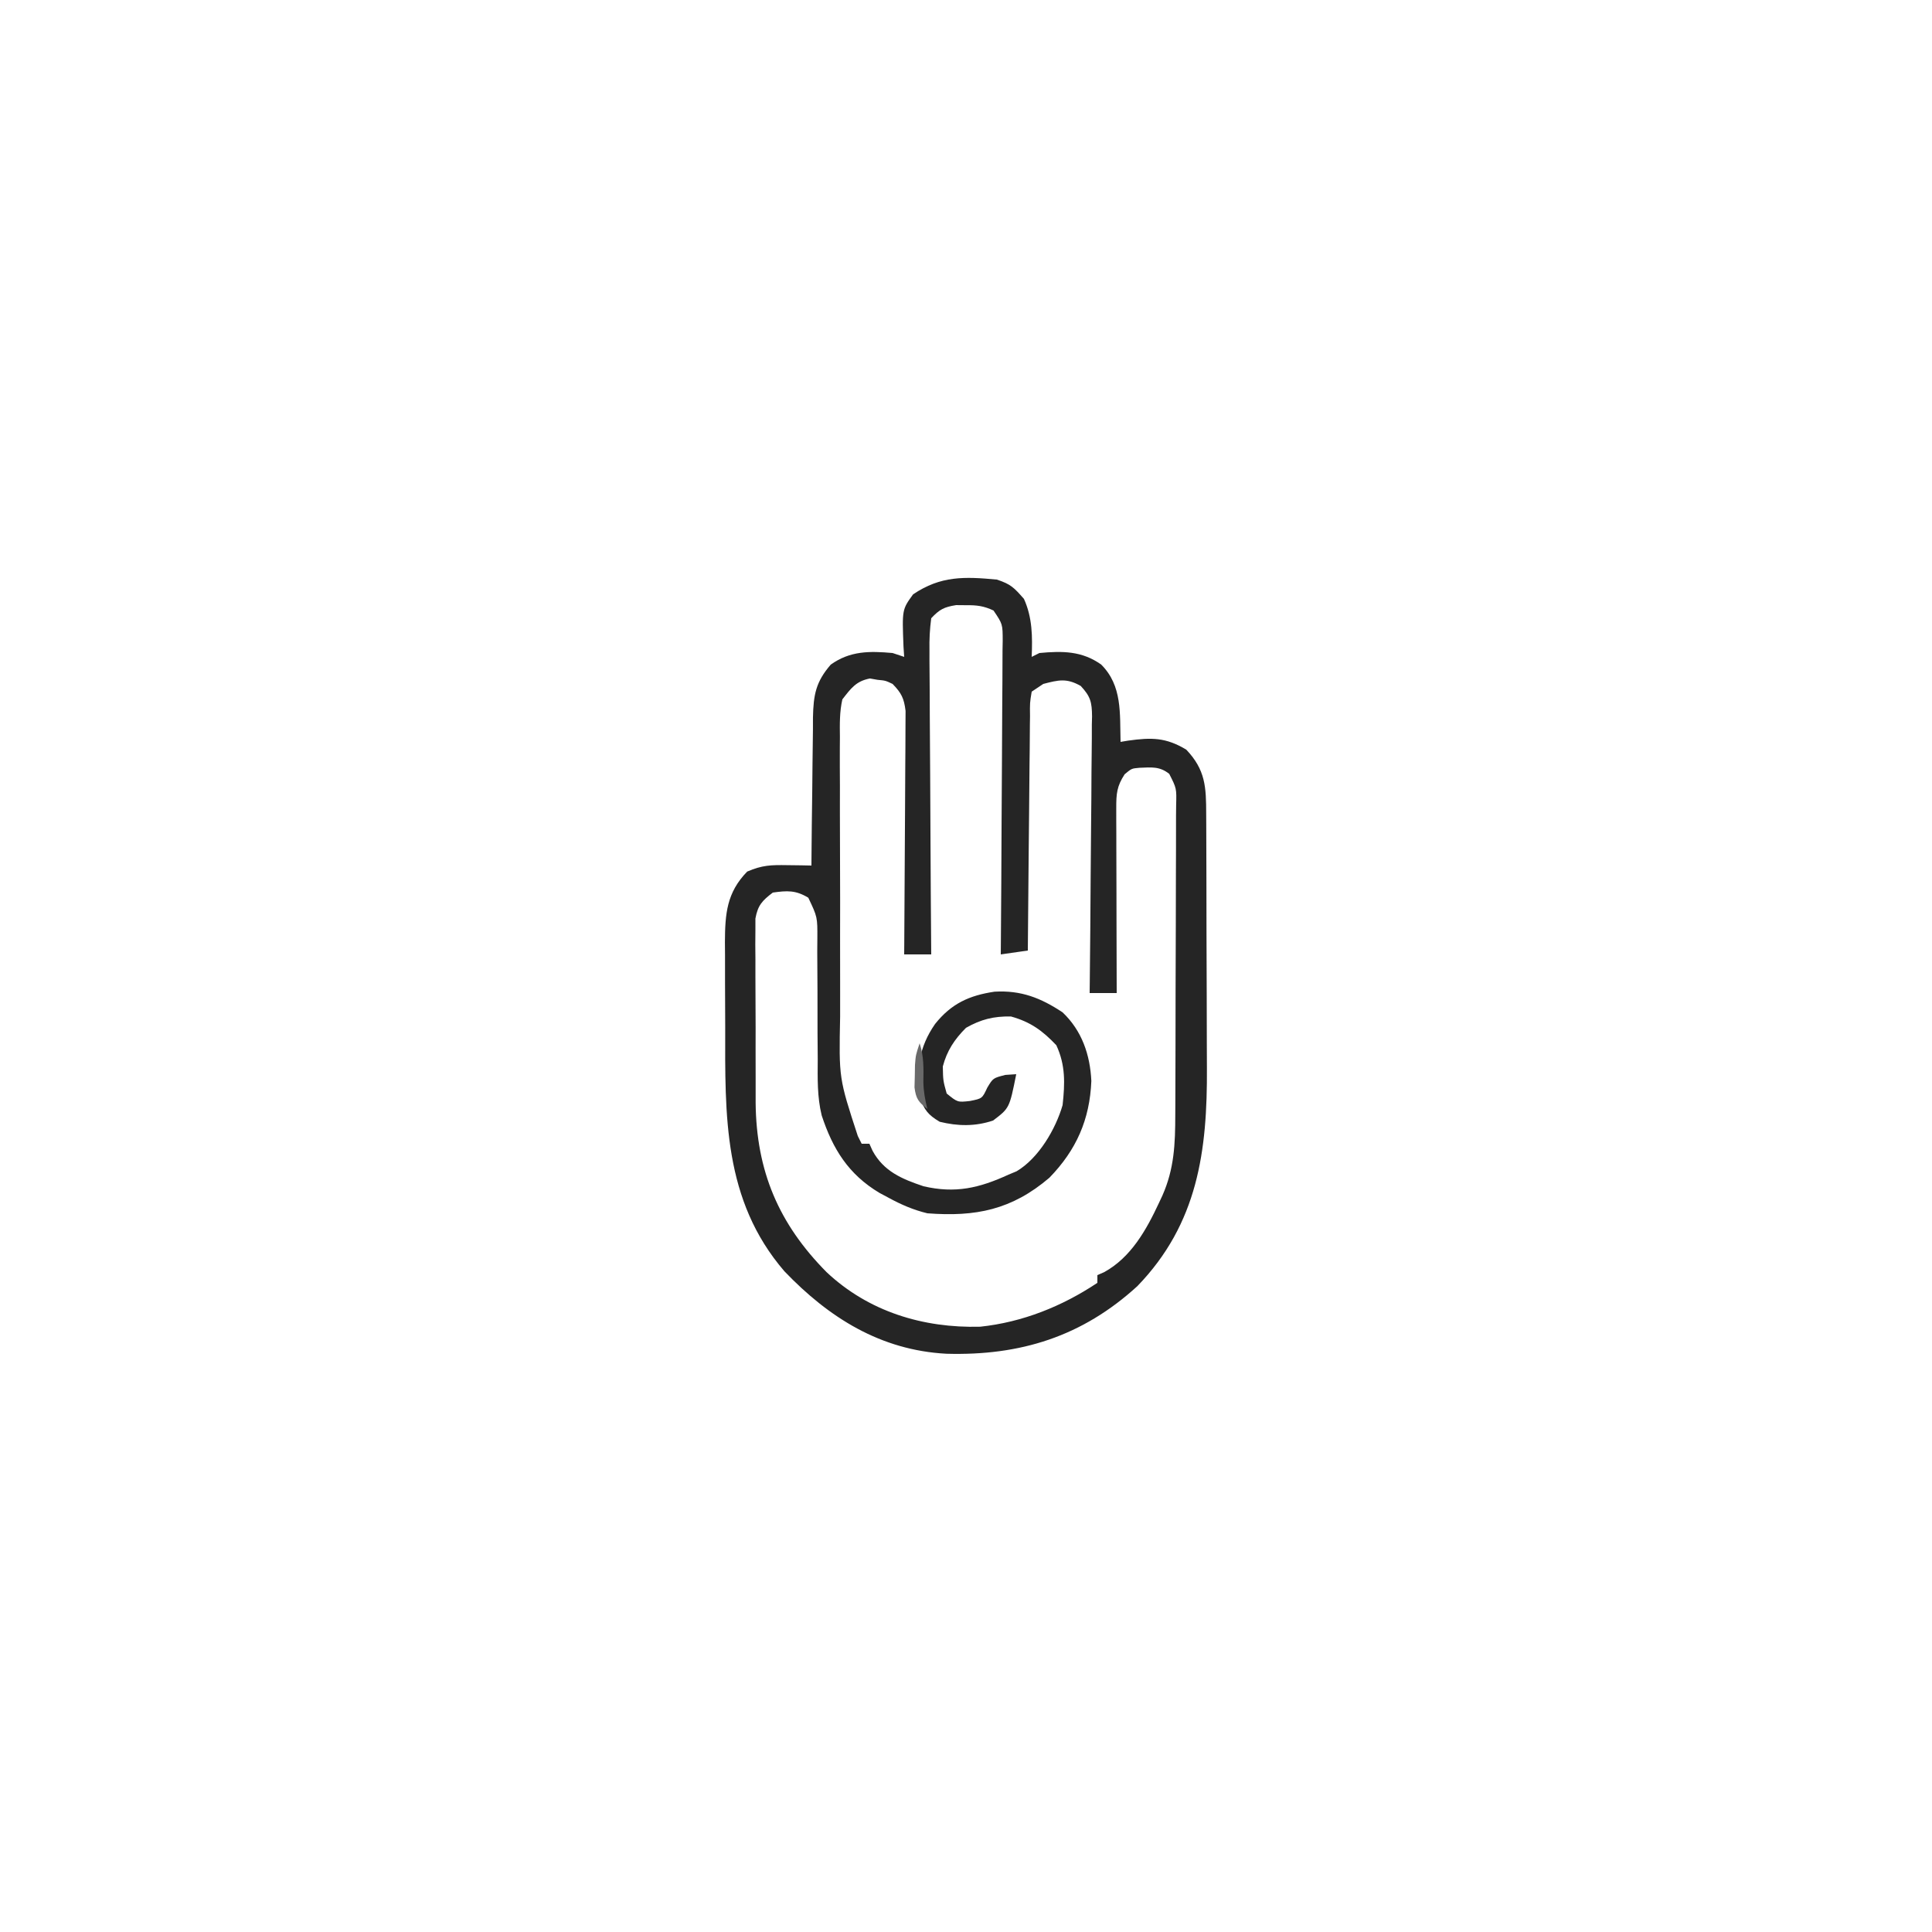 <?xml version="1.0" encoding="UTF-8"?>
<svg version="1.1" xmlns="http://www.w3.org/2000/svg" width="500" height="500">
<path d="M0 0 C3.575 1.183 4.418 2.049 7 5 C9.186 9.815 9.217 14.799 9 20 C9.99 19.505 9.99 19.505 11 19 C16.923 18.446 22.009 18.435 27 22 C32.482 27.482 31.798 34.611 32 42 C32.641 41.893 33.281 41.786 33.941 41.676 C40.012 40.834 43.694 40.816 49 44 C53.985 49.248 54.152 53.687 54.161 60.64 C54.169 61.965 54.169 61.965 54.176 63.317 C54.191 66.248 54.198 69.178 54.203 72.109 C54.209 74.154 54.215 76.199 54.22 78.244 C54.231 82.541 54.237 86.839 54.24 91.136 C54.246 96.606 54.27 102.076 54.298 107.546 C54.317 111.778 54.322 116.009 54.324 120.241 C54.327 122.255 54.335 124.269 54.348 126.283 C54.479 147.871 52.009 166.657 36.348 182.855 C22.041 195.924 6.014 200.893 -13.082 200.348 C-30.107 199.432 -43.482 191.03 -55 179 C-70.845 160.593 -70.356 138.706 -70.316 115.754 C-70.312 111.981 -70.336 108.207 -70.361 104.434 C-70.364 102.018 -70.364 99.603 -70.363 97.188 C-70.372 96.068 -70.382 94.948 -70.391 93.794 C-70.348 86.481 -69.94 81.017 -64.625 75.562 C-60.733 73.885 -58.462 73.837 -54.273 73.902 C-53.1 73.916 -51.926 73.931 -50.716 73.945 C-49.82 73.963 -48.924 73.981 -48 74 C-47.996 73.437 -47.993 72.874 -47.989 72.294 C-47.947 66.421 -47.878 60.549 -47.792 54.676 C-47.764 52.486 -47.743 50.296 -47.729 48.106 C-47.708 44.953 -47.661 41.801 -47.609 38.648 C-47.608 37.673 -47.607 36.698 -47.606 35.693 C-47.48 29.833 -46.88 26.475 -43 22 C-37.993 18.424 -32.935 18.469 -27 19 C-26.01 19.33 -25.02 19.66 -24 20 C-24.058 19.12 -24.116 18.239 -24.176 17.332 C-24.548 7.755 -24.548 7.755 -21.688 3.812 C-14.543 -1.006 -8.395 -0.796 0 0 Z M-17 10 C-17.381 12.903 -17.506 15.425 -17.454 18.327 C-17.455 19.176 -17.455 20.025 -17.456 20.9 C-17.453 23.708 -17.422 26.516 -17.391 29.324 C-17.383 31.27 -17.377 33.217 -17.373 35.163 C-17.358 40.288 -17.319 45.412 -17.275 50.536 C-17.234 55.764 -17.215 60.992 -17.195 66.221 C-17.152 76.481 -17.084 86.74 -17 97 C-19.31 97 -21.62 97 -24 97 C-23.993 96.182 -23.987 95.364 -23.98 94.521 C-23.92 86.811 -23.874 79.101 -23.845 71.391 C-23.829 67.427 -23.808 63.464 -23.774 59.5 C-23.741 55.674 -23.723 51.849 -23.715 48.024 C-23.71 46.564 -23.699 45.105 -23.683 43.646 C-23.661 41.601 -23.658 39.557 -23.659 37.513 C-23.653 36.349 -23.646 35.185 -23.639 33.987 C-24.036 30.702 -24.718 29.349 -27 27 C-28.844 26.13 -28.844 26.13 -30.875 25.938 C-31.532 25.823 -32.19 25.708 -32.867 25.59 C-36.475 26.284 -37.774 28.147 -40 31 C-40.734 34.251 -40.673 37.435 -40.631 40.756 C-40.638 41.734 -40.645 42.712 -40.653 43.72 C-40.67 46.952 -40.65 50.182 -40.629 53.414 C-40.63 55.667 -40.632 57.921 -40.636 60.174 C-40.639 64.9 -40.624 69.626 -40.597 74.352 C-40.563 80.388 -40.569 86.422 -40.588 92.458 C-40.598 97.115 -40.589 101.772 -40.574 106.428 C-40.569 108.652 -40.569 110.876 -40.576 113.1 C-40.897 129.044 -40.897 129.044 -36 144 C-35.505 144.99 -35.505 144.99 -35 146 C-34.34 146 -33.68 146 -33 146 C-32.732 146.598 -32.464 147.196 -32.188 147.812 C-29.283 153.162 -24.578 155.129 -19 157 C-10.762 158.92 -4.592 157.482 3 154 C3.691 153.711 4.382 153.423 5.094 153.125 C10.808 149.753 15.22 142.178 17 136 C17.607 130.385 17.779 125.678 15.375 120.5 C11.776 116.711 8.693 114.47 3.625 113.062 C-0.848 112.985 -4.111 113.797 -8 116 C-10.974 118.974 -12.931 121.92 -14 126 C-13.93 129.658 -13.93 129.658 -13 133 C-10.185 135.29 -10.185 135.29 -7 134.938 C-3.806 134.304 -3.806 134.304 -2.5 131.5 C-1 129 -1 129 2.188 128.188 C3.116 128.126 4.044 128.064 5 128 C3.243 136.786 3.243 136.786 -1 140 C-5.653 141.551 -10.099 141.465 -14.812 140.312 C-17.855 138.487 -18.702 137.347 -20 134 C-20.927 126.787 -20.176 121.011 -16 115 C-11.774 109.717 -7.178 107.622 -0.613 106.645 C6.215 106.248 11.345 108.244 17 112 C21.986 116.73 24.122 122.973 24.438 129.75 C24.038 139.761 20.538 147.645 13.578 154.801 C3.851 163.098 -5.5 164.962 -18 164 C-21.633 163.121 -24.722 161.78 -28 160 C-28.793 159.576 -29.586 159.152 -30.402 158.715 C-38.4 153.937 -42.503 147.357 -45.353 138.647 C-46.529 133.836 -46.4 129.033 -46.371 124.105 C-46.388 121.829 -46.406 119.552 -46.424 117.275 C-46.434 113.716 -46.437 110.156 -46.436 106.597 C-46.439 103.141 -46.467 99.686 -46.496 96.23 C-46.488 95.164 -46.48 94.097 -46.471 92.998 C-46.44 87.321 -46.44 87.321 -48.813 82.329 C-52.055 80.359 -54.287 80.47 -58 81 C-60.754 83.096 -61.867 84.278 -62.501 87.716 C-62.501 88.755 -62.502 89.793 -62.502 90.863 C-62.511 92.046 -62.52 93.228 -62.53 94.446 C-62.519 95.722 -62.508 96.998 -62.496 98.312 C-62.498 99.632 -62.499 100.952 -62.501 102.312 C-62.502 105.11 -62.489 107.907 -62.467 110.705 C-62.438 114.257 -62.441 117.809 -62.454 121.361 C-62.461 124.119 -62.453 126.877 -62.44 129.634 C-62.434 131.57 -62.438 133.506 -62.442 135.443 C-62.258 153.051 -56.505 166.685 -44.082 179.23 C-33.216 189.45 -19.102 193.744 -4.328 193.352 C6.627 192.194 16.875 188.083 26 182 C26 181.34 26 180.68 26 180 C26.581 179.746 27.163 179.492 27.762 179.23 C34.722 175.404 38.679 168.283 41.938 161.312 C42.232 160.683 42.526 160.054 42.829 159.406 C45.903 152.478 46.152 145.993 46.161 138.554 C46.166 137.622 46.171 136.689 46.176 135.729 C46.191 132.659 46.198 129.589 46.203 126.52 C46.209 124.383 46.215 122.246 46.22 120.11 C46.231 115.639 46.237 111.168 46.24 106.697 C46.246 100.96 46.27 95.223 46.298 89.486 C46.317 85.078 46.322 80.669 46.324 76.26 C46.327 74.145 46.335 72.029 46.348 69.913 C46.365 66.961 46.363 64.01 46.356 61.058 C46.366 60.18 46.375 59.303 46.384 58.399 C46.504 54.028 46.504 54.028 44.598 50.277 C42.095 48.277 39.962 48.59 36.871 48.703 C34.866 48.879 34.866 48.879 33.062 50.375 C31.036 53.474 30.878 55.406 30.886 59.092 C30.887 60.153 30.887 61.214 30.887 62.307 C30.892 63.456 30.897 64.605 30.902 65.789 C30.904 66.963 30.905 68.136 30.907 69.345 C30.912 73.105 30.925 76.865 30.938 80.625 C30.943 83.169 30.947 85.714 30.951 88.258 C30.962 94.505 30.979 100.753 31 107 C28.69 107 26.38 107 24 107 C24.011 106.044 24.022 105.088 24.034 104.104 C24.135 95.099 24.21 86.094 24.259 77.089 C24.285 72.459 24.321 67.829 24.377 63.2 C24.432 58.732 24.461 54.265 24.474 49.798 C24.484 48.093 24.502 46.388 24.529 44.683 C24.565 42.296 24.57 39.91 24.568 37.522 C24.586 36.817 24.604 36.111 24.622 35.384 C24.583 31.709 24.233 30.25 21.691 27.522 C18.041 25.458 15.991 25.965 12 27 C11.01 27.66 10.02 28.32 9 29 C8.521 31.908 8.521 31.908 8.568 35.377 C8.557 36.031 8.547 36.685 8.537 37.359 C8.507 39.523 8.497 41.687 8.488 43.852 C8.471 45.351 8.453 46.85 8.434 48.349 C8.386 52.298 8.357 56.247 8.33 60.196 C8.301 64.225 8.254 68.253 8.209 72.281 C8.123 80.187 8.056 88.094 8 96 C4.535 96.495 4.535 96.495 1 97 C1.013 95.375 1.013 95.375 1.027 93.717 C1.108 83.52 1.168 73.323 1.207 63.125 C1.228 57.882 1.256 52.64 1.302 47.397 C1.345 42.339 1.369 37.282 1.38 32.224 C1.387 30.293 1.401 28.361 1.423 26.429 C1.452 23.728 1.456 21.028 1.454 18.327 C1.468 17.524 1.483 16.721 1.498 15.894 C1.494 11.518 1.494 11.518 -0.876 8.004 C-3.407 6.808 -5.205 6.599 -8 6.625 C-8.846 6.617 -9.691 6.61 -10.562 6.602 C-13.681 7.111 -14.821 7.682 -17 10 Z " fill="#252525" transform="translate(258,150)"/>
<path d="M0 0 C1.118 3.354 1.021 6.521 0.969 10.027 C1.007 12.437 1.417 14.666 2 17 C-0.309 15.201 -0.954 14.364 -1.328 11.406 C-1.302 10.447 -1.277 9.488 -1.25 8.5 C-1.235 7.541 -1.219 6.582 -1.203 5.594 C-1 3 -1 3 0 0 Z " fill="#696969" transform="translate(238,270)"/>
</svg>
